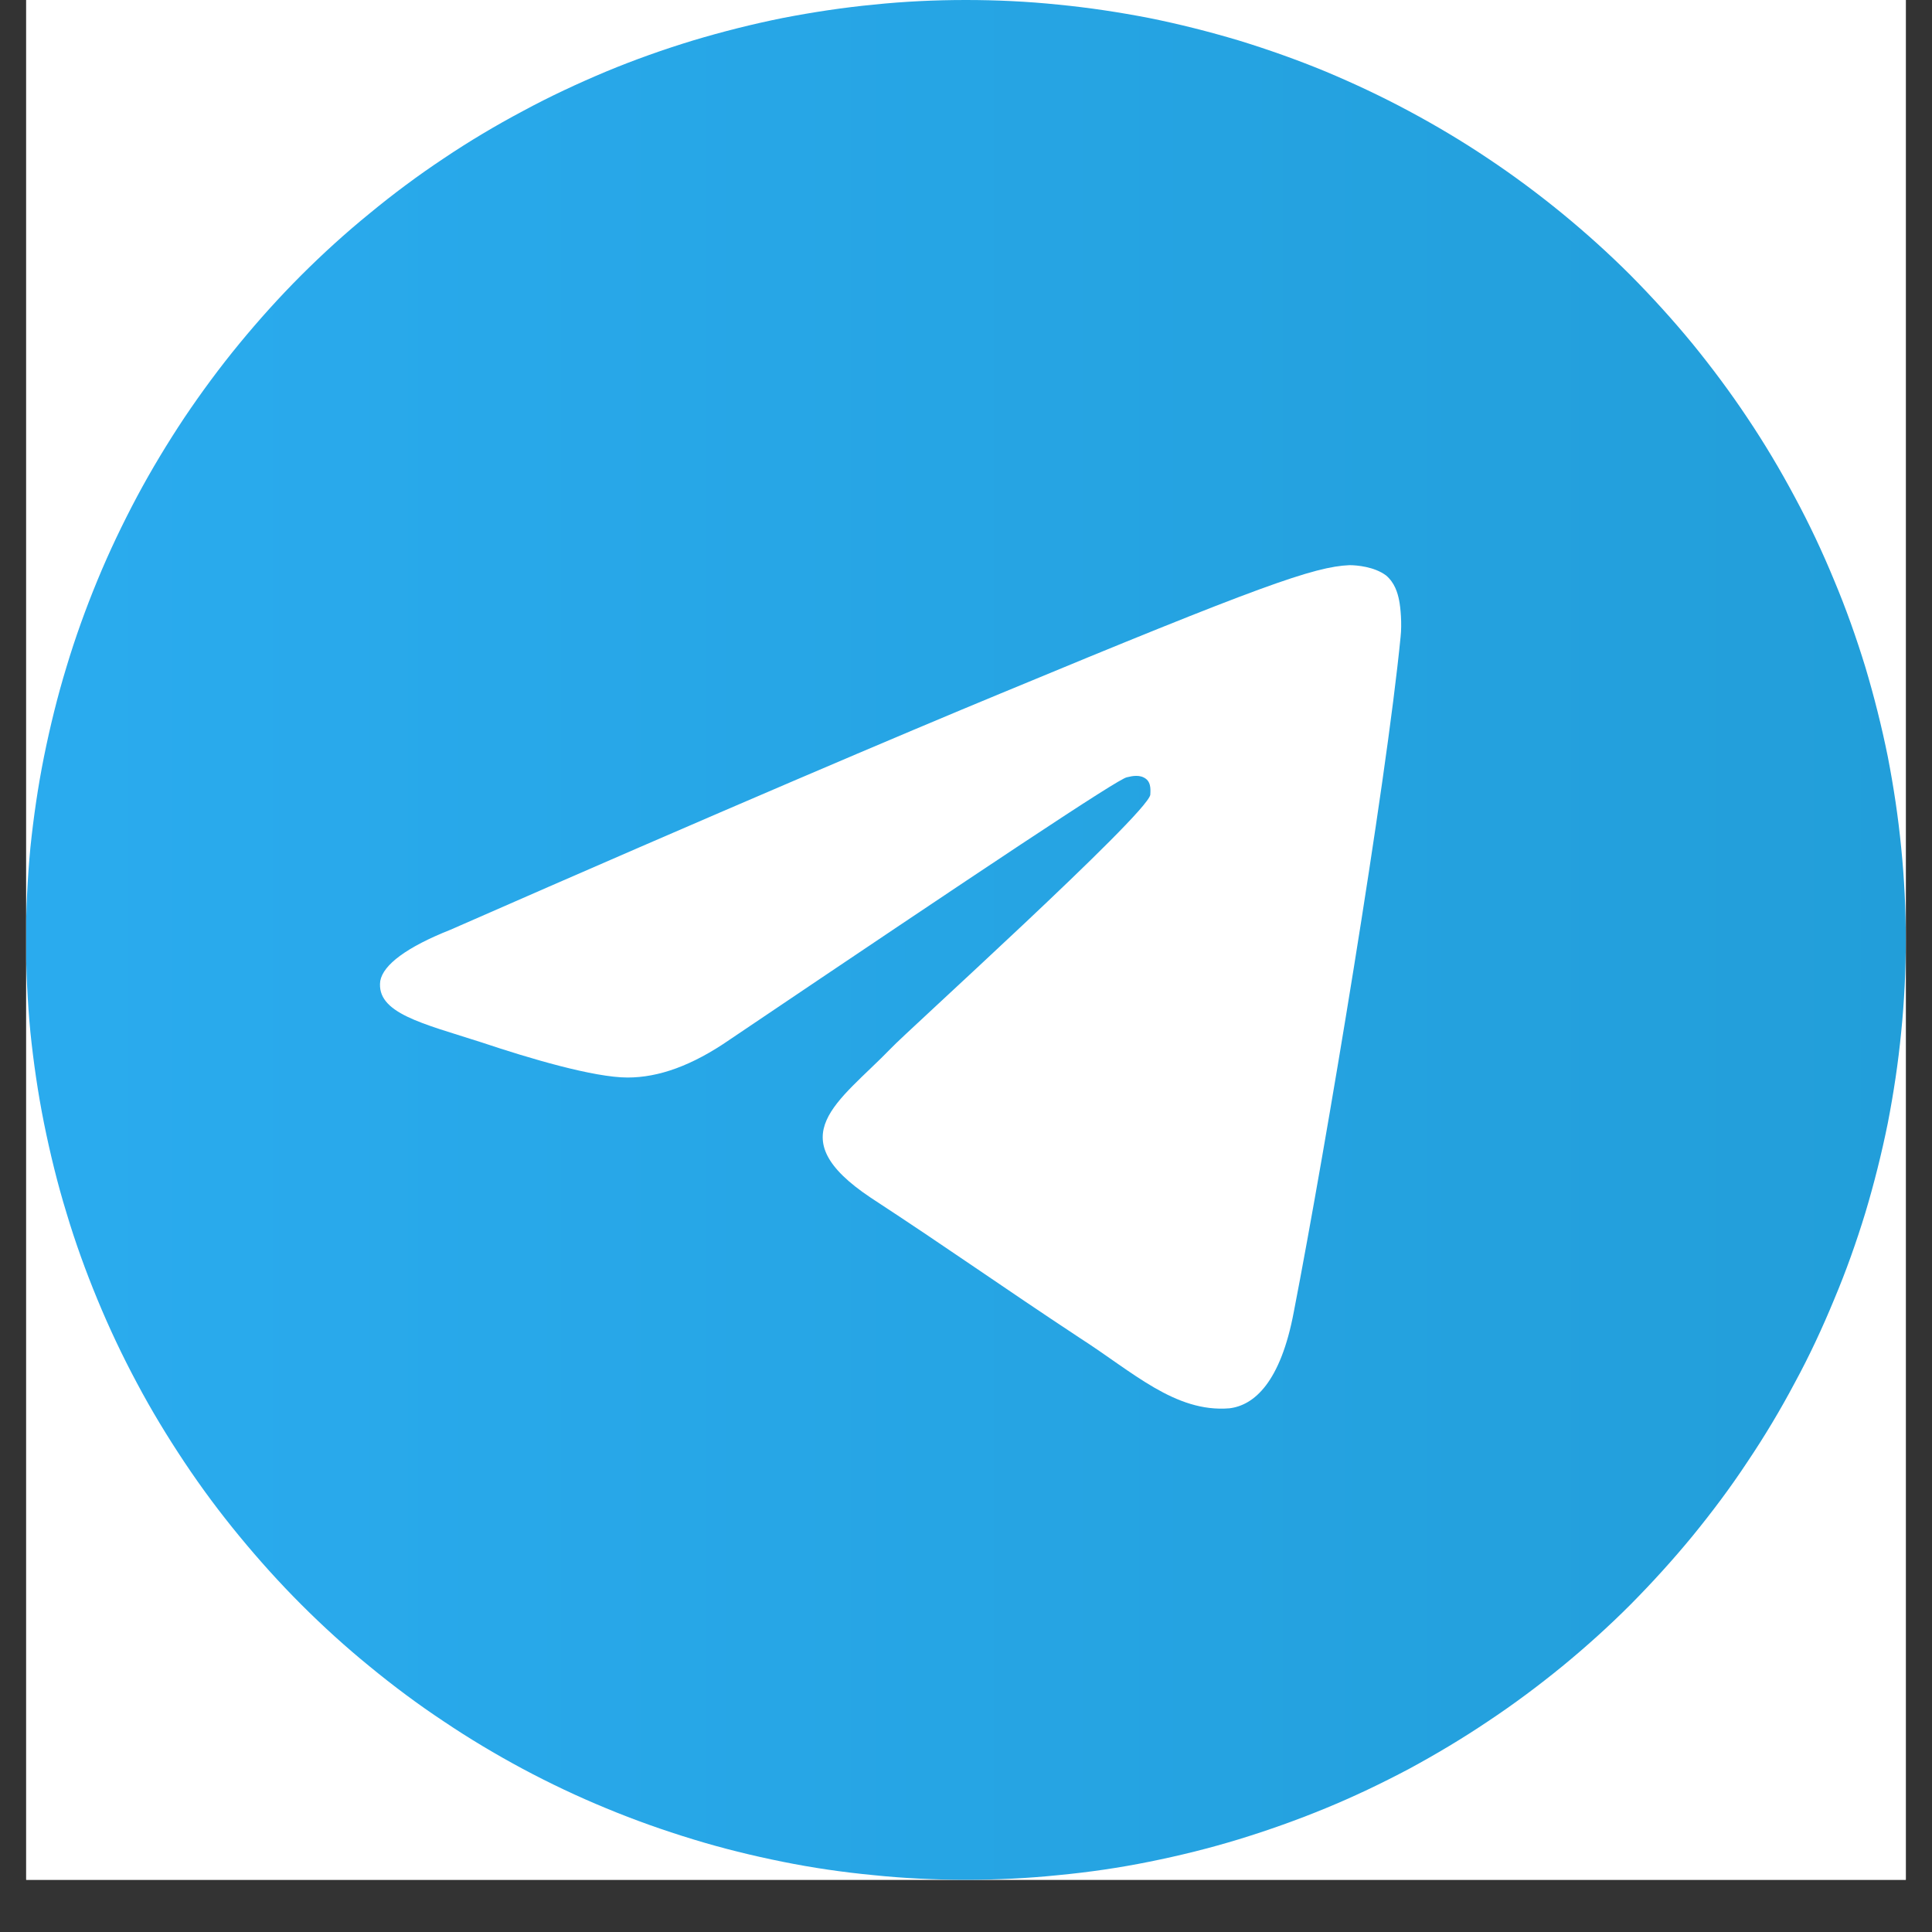 <svg xmlns="http://www.w3.org/2000/svg" xmlns:xlink="http://www.w3.org/1999/xlink" width="48" zoomAndPan="magnify" viewBox="0 0 36 36" height="48" preserveAspectRatio="xMidYMid meet" version="1.0"><rect x="0" y="0" width="36" height="36" fill="#333333" stroke="none"/><defs><clipPath id="bfe1ad9755"><path d="M 0.488 0 L 35.512 0 L 35.512 35.027 L 0.488 35.027 Z M 0.488 0 " clip-rule="nonzero"/></clipPath><clipPath id="8e9660ab1b"><path d="M 0.488 0 L 35.512 0 L 35.512 35.027 L 0.488 35.027 Z M 0.488 0 " clip-rule="nonzero"/></clipPath><clipPath id="364bdeda39"><path d="M 35.512 17.516 C 35.512 18.086 35.484 18.66 35.426 19.23 C 35.371 19.801 35.285 20.367 35.176 20.93 C 35.062 21.492 34.922 22.051 34.758 22.598 C 34.59 23.148 34.398 23.688 34.176 24.215 C 33.957 24.746 33.715 25.266 33.441 25.77 C 33.172 26.277 32.879 26.766 32.559 27.242 C 32.242 27.723 31.898 28.18 31.535 28.625 C 31.172 29.066 30.785 29.492 30.383 29.898 C 29.977 30.305 29.551 30.688 29.109 31.051 C 28.664 31.414 28.203 31.758 27.727 32.074 C 27.25 32.395 26.758 32.688 26.254 32.961 C 25.746 33.23 25.23 33.477 24.699 33.695 C 24.168 33.914 23.629 34.105 23.082 34.273 C 22.531 34.441 21.977 34.578 21.414 34.691 C 20.852 34.805 20.285 34.887 19.715 34.941 C 19.145 35 18.57 35.027 17.996 35.027 C 17.422 35.027 16.852 35 16.281 34.941 C 15.711 34.887 15.145 34.805 14.582 34.691 C 14.02 34.578 13.461 34.441 12.914 34.273 C 12.363 34.105 11.824 33.914 11.297 33.695 C 10.766 33.477 10.246 33.23 9.742 32.961 C 9.234 32.688 8.742 32.395 8.266 32.074 C 7.789 31.758 7.328 31.414 6.887 31.051 C 6.441 30.688 6.02 30.305 5.613 29.898 C 5.207 29.492 4.824 29.066 4.461 28.625 C 4.094 28.18 3.754 27.723 3.434 27.242 C 3.117 26.766 2.82 26.277 2.551 25.77 C 2.281 25.266 2.035 24.746 1.816 24.215 C 1.598 23.688 1.402 23.148 1.238 22.598 C 1.07 22.051 0.934 21.492 0.82 20.93 C 0.707 20.367 0.625 19.801 0.566 19.23 C 0.512 18.66 0.484 18.086 0.484 17.516 C 0.484 16.941 0.512 16.367 0.566 15.797 C 0.625 15.227 0.707 14.66 0.82 14.098 C 0.934 13.535 1.07 12.98 1.238 12.43 C 1.402 11.883 1.598 11.34 1.816 10.812 C 2.035 10.281 2.281 9.766 2.551 9.258 C 2.82 8.754 3.117 8.262 3.434 7.785 C 3.754 7.309 4.094 6.848 4.461 6.402 C 4.824 5.961 5.207 5.535 5.613 5.129 C 6.02 4.723 6.441 4.34 6.887 3.977 C 7.328 3.613 7.789 3.27 8.266 2.953 C 8.742 2.633 9.234 2.34 9.742 2.07 C 10.246 1.797 10.766 1.555 11.297 1.332 C 11.824 1.113 12.363 0.922 12.914 0.754 C 13.461 0.59 14.02 0.449 14.582 0.336 C 15.145 0.227 15.711 0.141 16.281 0.086 C 16.852 0.027 17.422 0 17.996 0 C 18.57 0 19.145 0.027 19.715 0.086 C 20.285 0.141 20.852 0.227 21.414 0.336 C 21.977 0.449 22.531 0.59 23.082 0.754 C 23.629 0.922 24.168 1.113 24.699 1.332 C 25.23 1.555 25.746 1.797 26.254 2.07 C 26.758 2.34 27.25 2.633 27.727 2.953 C 28.203 3.27 28.664 3.613 29.109 3.977 C 29.551 4.34 29.977 4.723 30.383 5.129 C 30.785 5.535 31.172 5.961 31.535 6.402 C 31.898 6.848 32.242 7.309 32.559 7.785 C 32.879 8.262 33.172 8.754 33.441 9.258 C 33.715 9.766 33.957 10.281 34.176 10.812 C 34.398 11.34 34.59 11.883 34.758 12.43 C 34.922 12.98 35.062 13.535 35.176 14.098 C 35.285 14.66 35.371 15.227 35.426 15.797 C 35.484 16.367 35.512 16.941 35.512 17.516 Z M 35.512 17.516 " clip-rule="nonzero"/></clipPath><linearGradient x1="0" gradientTransform="matrix(35.002, 0, 0, 35.002, 0.484, 17.501)" y1="0" x2="1.001" gradientUnits="userSpaceOnUse" y2="0" id="eaf81752ef"><stop stop-opacity="1" stop-color="rgb(16.469%, 67.059%, 93.329%)" offset="0"/><stop stop-opacity="1" stop-color="rgb(16.42%, 66.978%, 93.199%)" offset="0.031"/><stop stop-opacity="1" stop-color="rgb(16.321%, 66.82%, 92.941%)" offset="0.062"/><stop stop-opacity="1" stop-color="rgb(16.223%, 66.66%, 92.685%)" offset="0.094"/><stop stop-opacity="1" stop-color="rgb(16.125%, 66.501%, 92.427%)" offset="0.125"/><stop stop-opacity="1" stop-color="rgb(16.026%, 66.341%, 92.171%)" offset="0.156"/><stop stop-opacity="1" stop-color="rgb(15.929%, 66.182%, 91.913%)" offset="0.188"/><stop stop-opacity="1" stop-color="rgb(15.831%, 66.022%, 91.655%)" offset="0.219"/><stop stop-opacity="1" stop-color="rgb(15.732%, 65.863%, 91.399%)" offset="0.25"/><stop stop-opacity="1" stop-color="rgb(15.634%, 65.703%, 91.141%)" offset="0.281"/><stop stop-opacity="1" stop-color="rgb(15.536%, 65.544%, 90.883%)" offset="0.312"/><stop stop-opacity="1" stop-color="rgb(15.437%, 65.384%, 90.627%)" offset="0.344"/><stop stop-opacity="1" stop-color="rgb(15.34%, 65.224%, 90.369%)" offset="0.375"/><stop stop-opacity="1" stop-color="rgb(15.242%, 65.065%, 90.111%)" offset="0.406"/><stop stop-opacity="1" stop-color="rgb(15.143%, 64.905%, 89.854%)" offset="0.438"/><stop stop-opacity="1" stop-color="rgb(15.045%, 64.746%, 89.597%)" offset="0.469"/><stop stop-opacity="1" stop-color="rgb(14.948%, 64.586%, 89.339%)" offset="0.5"/><stop stop-opacity="1" stop-color="rgb(14.848%, 64.427%, 89.082%)" offset="0.531"/><stop stop-opacity="1" stop-color="rgb(14.751%, 64.267%, 88.824%)" offset="0.562"/><stop stop-opacity="1" stop-color="rgb(14.651%, 64.108%, 88.567%)" offset="0.594"/><stop stop-opacity="1" stop-color="rgb(14.554%, 63.948%, 88.31%)" offset="0.625"/><stop stop-opacity="1" stop-color="rgb(14.456%, 63.789%, 88.052%)" offset="0.656"/><stop stop-opacity="1" stop-color="rgb(14.357%, 63.629%, 87.794%)" offset="0.688"/><stop stop-opacity="1" stop-color="rgb(14.259%, 63.47%, 87.538%)" offset="0.719"/><stop stop-opacity="1" stop-color="rgb(14.162%, 63.31%, 87.28%)" offset="0.75"/><stop stop-opacity="1" stop-color="rgb(14.062%, 63.152%, 87.022%)" offset="0.781"/><stop stop-opacity="1" stop-color="rgb(13.965%, 62.991%, 86.766%)" offset="0.812"/><stop stop-opacity="1" stop-color="rgb(13.867%, 62.833%, 86.508%)" offset="0.844"/><stop stop-opacity="1" stop-color="rgb(13.768%, 62.672%, 86.25%)" offset="0.875"/><stop stop-opacity="1" stop-color="rgb(13.67%, 62.514%, 85.994%)" offset="0.906"/><stop stop-opacity="1" stop-color="rgb(13.573%, 62.354%, 85.736%)" offset="0.938"/><stop stop-opacity="1" stop-color="rgb(13.474%, 62.195%, 85.478%)" offset="0.969"/><stop stop-opacity="1" stop-color="rgb(13.376%, 62.038%, 85.225%)" offset="1"/></linearGradient></defs><g clip-path="url(#bfe1ad9755)"><path fill="#ffffff" d="M 0.488 0 L 35.512 0 L 35.512 35.027 L 0.488 35.027 Z M 0.488 0 " fill-opacity="1" fill-rule="nonzero"/><path fill="#ffffff" d="M 0.488 0 L 35.512 0 L 35.512 35.027 L 0.488 35.027 Z M 0.488 0 " fill-opacity="1" fill-rule="nonzero"/></g><g clip-path="url(#8e9660ab1b)"><g clip-path="url(#364bdeda39)"><path fill="url(#eaf81752ef)" d="M 0.488 0 L 0.488 35.027 L 35.512 35.027 L 35.512 0 Z M 0.488 0 " fill-rule="nonzero"/></g></g><path fill="#ffffff" d="M 8.395 17.324 C 13.496 15.086 16.906 13.641 18.625 12.93 C 23.48 10.914 24.488 10.559 25.145 10.531 C 25.281 10.531 25.609 10.559 25.828 10.723 C 25.988 10.859 26.043 11.047 26.07 11.184 C 26.098 11.32 26.125 11.621 26.098 11.867 C 25.828 14.621 24.707 21.359 24.109 24.441 C 23.863 25.754 23.371 26.188 22.906 26.242 C 21.898 26.324 21.105 25.562 20.125 24.934 C 18.598 23.926 17.723 23.297 16.223 22.316 C 14.504 21.168 15.625 20.543 16.605 19.531 C 16.852 19.262 21.352 15.195 21.434 14.812 C 21.434 14.758 21.461 14.594 21.352 14.512 C 21.242 14.43 21.105 14.457 20.996 14.484 C 20.836 14.512 18.379 16.148 13.605 19.367 C 12.895 19.859 12.27 20.078 11.695 20.078 C 11.066 20.078 9.867 19.723 8.969 19.422 C 7.875 19.07 7.004 18.879 7.086 18.277 C 7.141 17.977 7.578 17.648 8.395 17.324 Z M 8.395 17.324 " fill-opacity="1" fill-rule="evenodd"/></svg>